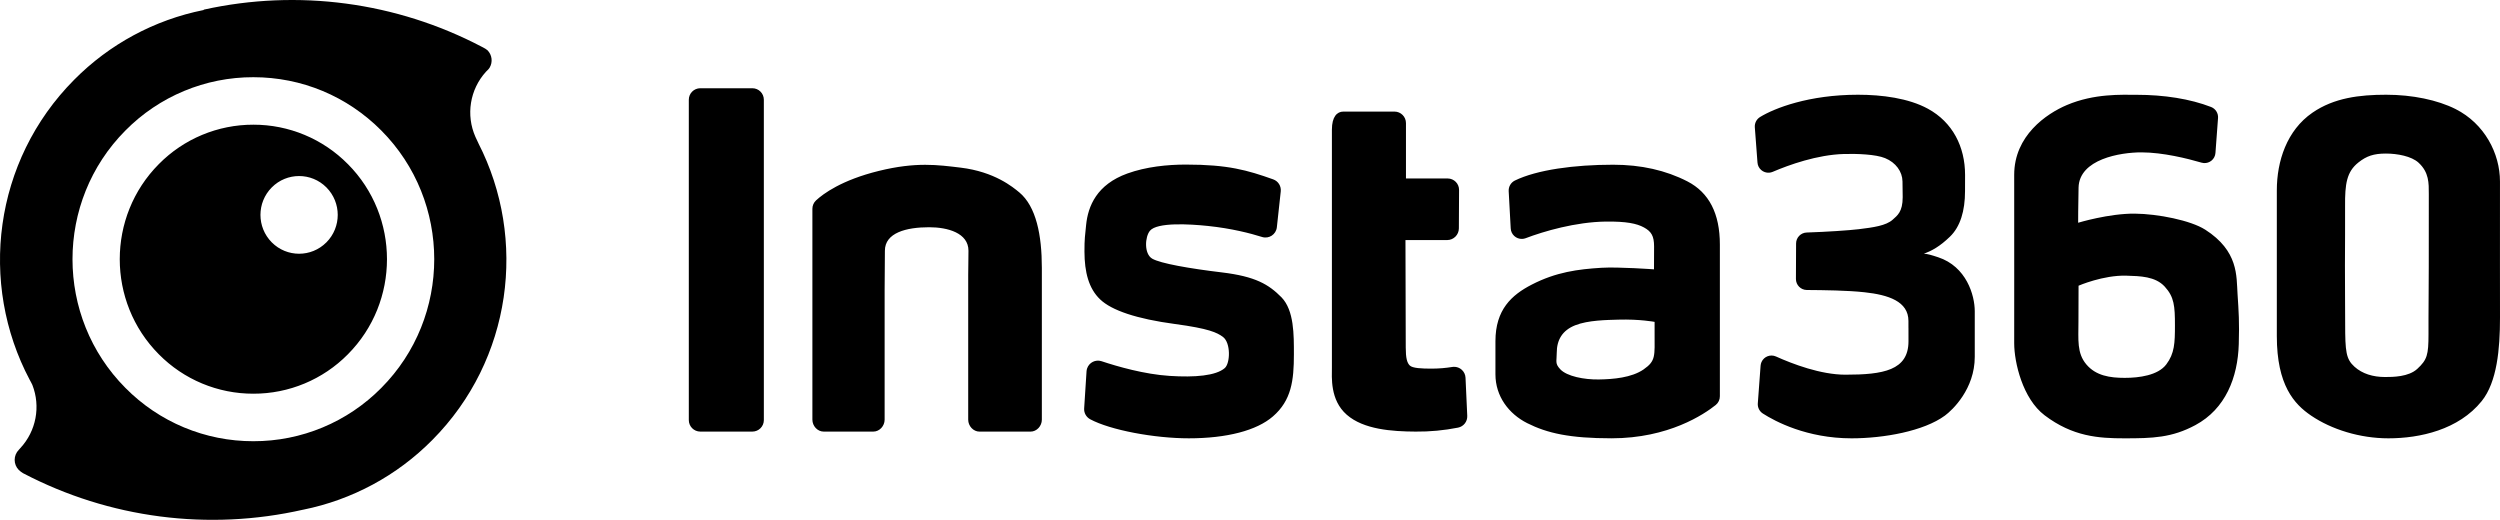 <?xml version="1.0" encoding="UTF-8"?><svg id="Layer_1" xmlns="http://www.w3.org/2000/svg" viewBox="0 0 2383.184 495.547"><defs><style>.cls-1{fill-rule:evenodd;}</style></defs><path class="cls-1" d="M2065.049,347.397c-7.913,10.434-25.826,12.81-39.607,12.81-14.091,0-27.438-2.004-36.57-12.81-9.153-10.826-7.541-23.553-7.541-40.66,0-21.198,.103-34.38,.103-34.38,0,0,23.471-10.206,45.516-9.566,13.078,.413,27.644,.579,36.652,10.454,9.008,9.855,9.711,18.388,9.711,36.962,0,16.653-.351,26.735-8.264,37.189m37.024-128.51c-13.678-8.76-44.958-15.02-67.003-15.227-24.628-.248-54.028,8.678-54.028,8.678,0,0,0-17.19,.393-33.512,.64-27.169,39.937-33.636,60.123-33.574,20.392,.083,43.388,5.785,57.148,9.814,5.504,1.588,11.253-1.586,12.841-7.09,.204-.707,.332-1.433,.382-2.166l2.459-33.285c.353-4.573-2.321-8.841-6.591-10.516-20-7.768-44.855-11.632-70.99-11.632-14.194,0-40.247-1.405-66.569,9.773-19.442,8.264-50.164,29.132-50.164,66.528,0,36.487,.062,61.156,.021,93.945-.041,41.363-.021,33.264-.021,66.528,0,18.388,8.078,52.892,28.987,68.738,26.838,20.33,51.487,21.962,76.032,21.962,26.859,0,45.247-.517,67.747-12.624,28.677-15.434,40.392-45.33,41.322-77.189,.62-21.26-.041-30.578-1.178-47.85-1.136-17.024,1.074-40.867-30.909-61.321m213.24-34.152c0,19.194-.041,30.991-.041,69.11,0,22.83-.248,32.582-.248,48.821v15.847c0,19.896-1.281,24.442-10.702,33.161-8.264,7.645-23.243,7.748-30.723,7.748-11.487,0-21.694-3.099-29.132-9.814-8.058-7.293-8.884-14.194-8.884-41.136,0-16.57-.207-27.438-.207-55.846,0-20.743,.269-38.016,.124-56.197-.165-21.074,1.508-32.644,12.706-41.528,7.748-6.157,14.587-8.492,26.218-8.492,10.868,0,24.38,2.521,31.074,8.657,10.124,9.235,9.814,19.69,9.814,29.648m67.829,69.069l.021-80.763c0-26.838-14.835-55.185-42.355-69.048-17.148-8.616-41.074-13.636-66.114-13.636-25.371,0-49.689,2.913-70.288,17.107-24.524,16.88-33.966,46.322-33.966,74.028v138.985c0,46.755,16.529,64.792,32.685,75.763,19.462,13.223,46.59,21.653,73.656,21.653,30.041,0,66.941-8.14,88.986-35.516,14.628-18.181,17.417-49.793,17.417-79.213,0-30.123-.041-15.392-.041-49.379m-500.652,43.016c0-15.33-7.954-42.685-34.979-51.549-6.694-2.19-10.372-3.285-13.512-3.285,7.603-2.934,15.041-6.818,24.855-16.322,9.814-9.483,14.359-24.504,14.359-43.346,0-13.306,.041-4.711,.041-15.516,0-26.9-11.901-50.247-35.392-63.057-18.553-10.124-43.904-13.368-66.693-13.368-46.879,0-79.606,12.81-93.345,21.239-3.366,2.064-5.296,5.836-5,9.773l2.541,33.615c.398,5.749,5.381,10.086,11.13,9.688,1.155-.08,2.288-.352,3.353-.803,15.558-6.653,42.417-16.322,67.995-17.024,12.396-.331,30.144,.248,39.173,3.946,10.165,4.153,16.467,12.81,16.591,22.231,.124,10.186,.186,8.678,.186,14.979,0,14.008-5.083,17.438-9.545,21.467-6.322,5.682-18.244,7.355-32.375,9.07-9.008,1.095-30.826,2.562-49.586,3.161-5.64,.189-10.116,4.812-10.124,10.454l-.145,33.801c-.034,5.769,4.603,10.48,10.372,10.537,16.281,.124,38.698,.372,55.082,2.169,22.603,2.459,41.797,8.636,41.797,27.334s.041-8.326,.041,19.421c0,27.768-24.132,31.818-60.123,31.818-23.553,0-50.433-10.248-66.197-17.355-5.261-2.352-11.432,.007-13.783,5.268-.505,1.13-.805,2.34-.886,3.575l-2.645,35.888c-.286,3.871,1.579,7.587,4.855,9.669,11.611,7.438,41.817,23.615,84.544,23.615,30.661,0,68.862-6.839,89.007-21.694,7.211-5.33,28.409-25.371,28.409-56.032v-43.367m-315.532,55.309c-11.632,8.058-29.152,9.463-42.974,9.669-13.843,.207-30.289-2.996-36.57-9.669-5.31-5.682-3.409-7.355-3.409-15.702,0-12.273,5.268-21.384,17.582-26.281,12.335-4.897,30.206-5.041,41.26-5.372,20.186-.579,34.442,2.128,34.442,2.128v11.033c0,21.384,1.302,26.095-10.33,34.173m41.631-179.108c-20.64-10.62-44.235-15.909-70.805-15.909-36.9,0-72.602,4.793-93.738,15.103-3.813,1.908-6.115,5.91-5.847,10.165l1.921,35.371c.248,5.814,5.163,10.326,10.977,10.078,1.107-.047,2.2-.269,3.238-.657,17.355-6.611,47.644-15.496,76.466-15.867,19.504-.207,29.359,1.797,36.342,5.599,6.963,3.822,9.649,8.058,9.649,18.078,0,8.223-.083,21.859-.083,21.859,0,0-33.739-2.479-50.04-1.488-22.334,1.364-43.243,4.05-66.548,16.074-19.111,9.855-34.565,23.801-34.565,53.883v31.611c0,20.929,12.706,37.685,30.268,46.528,19.132,9.649,40.681,14.463,80.453,14.463,54.379,0,88.284-22.954,99.296-31.776,2.508-2.033,3.954-5.098,3.926-8.326V233.101c0-29.483-10.289-49.524-30.909-60.164m-444.001,86.713c-30.371-3.636-58.532-8.533-66.259-13.099-7.892-4.669-6.901-20.867-2.107-26.59,6.818-8.182,37.541-6.426,55.433-4.545,22.458,2.355,40.351,7.004,51.445,10.496,6.57,2.066,13.347-2.417,14.091-9.235l3.719-34.256c.541-5.008-2.424-9.734-7.169-11.425-24.731-8.802-43.14-14.111-83.222-14.111-17.5,0-37.768,1.983-55.867,8.512-29.09,10.516-37.479,30.971-39.297,49.111-.93,9.132-1.632,13.492-1.57,25.351,.062,19.504,4.029,35.165,14.958,45.536,10.95,10.516,34.917,18.595,71.342,23.471,32.355,4.339,40.082,8.161,45.66,12.252,7.707,5.682,7.025,25.206,1.798,29.752-8.43,7.314-28.409,9.029-52.582,7.459-24.049-1.55-49.689-8.946-64.834-13.987-5.711-1.919-11.896,1.155-13.816,6.866-.298,.887-.481,1.808-.544,2.742l-2.273,35.392c-.289,4.256,1.963,8.264,5.723,10.31,19.215,10.33,61.156,18.181,94.027,18.181,36.322,0,64.751-7.459,80.185-20.867,17.665-15.289,20-34.338,20-59.028,0-18.76,.269-42.003-11.818-54.503-12.231-12.335-24.752-19.917-57.024-23.781m219.79,90.164c-6.189,1.009-12.448,1.534-18.719,1.57-10.723,.103-19.132-.434-21.715-2.934-2.603-2.521-3.884-6.963-3.884-17.21l-.269-102.395h39.813c6.117-.045,11.061-4.999,11.095-11.116l.186-36.632c.046-6.013-4.792-10.925-10.805-10.971-.021-0-.041-0-.062-0h-39.751v-52.768c.023-6.048-4.861-10.969-10.909-10.991-.007-0-.014-0-.021-0h-48.739c-6.033,0-10.93,4.917-10.93,17.19v226.546c0,9.401-1.963,31.136,14.153,45.247s43.098,15.95,65.66,16.074c13.607,.126,27.19-1.148,40.536-3.802,5.261-1.092,8.942-5.853,8.678-11.219l-1.653-36.322c-.259-6.008-5.339-10.668-11.347-10.409-.449,.019-.896,.066-1.339,.141m-412.741-166.464c-5.909-4.897-23.471-19.648-55.867-23.553-21.735-2.583-42.355-5.62-77.891,3.099-35.599,8.74-53.181,21.859-59.978,28.161-2.209,2.063-3.459,4.953-3.45,7.975v201.03c0,6.012,4.835,11.363,10.785,11.363h47.272c5.971,0,10.806-5.351,10.806-11.363v-123.593c0-15.351,.248-20.31,.248-37.437,0-17.148,20.372-22.417,42.148-22.417,17.706,0,37.52,5.434,37.52,22.417,0,9.442-.248,16.549-.248,22.933v138.117c0,5.992,4.835,11.363,10.785,11.363h48.615c5.971,0,10.806-5.372,10.806-11.363V255.374c0-31.198-5.372-58.553-21.549-72.024m-254.417-99.234h-49.648c-6.048,.011-10.941,4.923-10.93,10.971,0,.007,0,.014,0,.021V400.433c-.023,6.048,4.861,10.969,10.909,10.991,.014,0,.028,0,.041,0h49.627c6.048,0,10.95-4.903,10.95-10.95,0-.014,0-.028-0-.041V95.108c.023-6.048-4.861-10.969-10.909-10.991-.014-0-.028-0-.041-0M311.154,231.035c-14.38,14.463-37.706,14.463-52.086,0-14.378-14.498-14.378-37.877,0-52.375,14.38-14.463,37.706-14.463,52.107,0,14.378,14.498,14.378,37.877,0,52.375m20.454-74.585c-23.777-24.106-56.243-37.647-90.102-37.582-33.856-.071-66.321,13.463-90.102,37.561-49.689,49.999-49.689,131.341,0,181.319,23.781,24.098,56.246,37.632,90.102,37.561,33.856,.071,66.321-13.463,90.102-37.561,49.689-49.999,49.689-131.32,0-181.319"/><path class="cls-1" d="M363.509,369.773c-32.2,32.614-76.15,50.927-121.981,50.826-45.831,.101-89.782-18.212-121.981-50.826-67.251-67.643-67.251-177.703,0-245.347,32.2-32.614,76.15-50.927,121.981-50.826,46.074,0,89.399,18.058,121.981,50.826,67.251,67.643,67.251,177.683,0,245.347m92.56-233.198c-.434-.826-2.562-5.413-2.831-6.033-9.254-20.843-5.35-45.182,9.959-62.086,.372-.269,1.653-1.653,2.397-2.417,.415-.443,.782-.927,1.095-1.446,3.233-5.364,2.416-12.237-1.983-16.694-1.302-1.047-2.716-1.948-4.215-2.686l-1.405-.723C377.773,1.88,284.021-10.633,194.38,9.159l-.331,.413c-46.815,9.382-89.763,32.526-123.345,66.466C-6.257,153.475-20.389,270.208,28.308,362.066c.475,.868,2.211,4.008,2.521,4.814,8.081,20.606,3.648,44.02-11.405,60.247-.434,.455-1.467,1.653-1.467,1.653-5.297,5.334-5.297,13.943,0,19.277,1.24,1.157,2.583,2.169,4.029,3.037l.207,.103c81.982,42.88,176.553,55.17,266.772,34.669v.021c46.71-9.408,89.557-32.519,123.076-66.383,76.114-76.569,90.763-191.567,44.008-282.929"/></svg>
